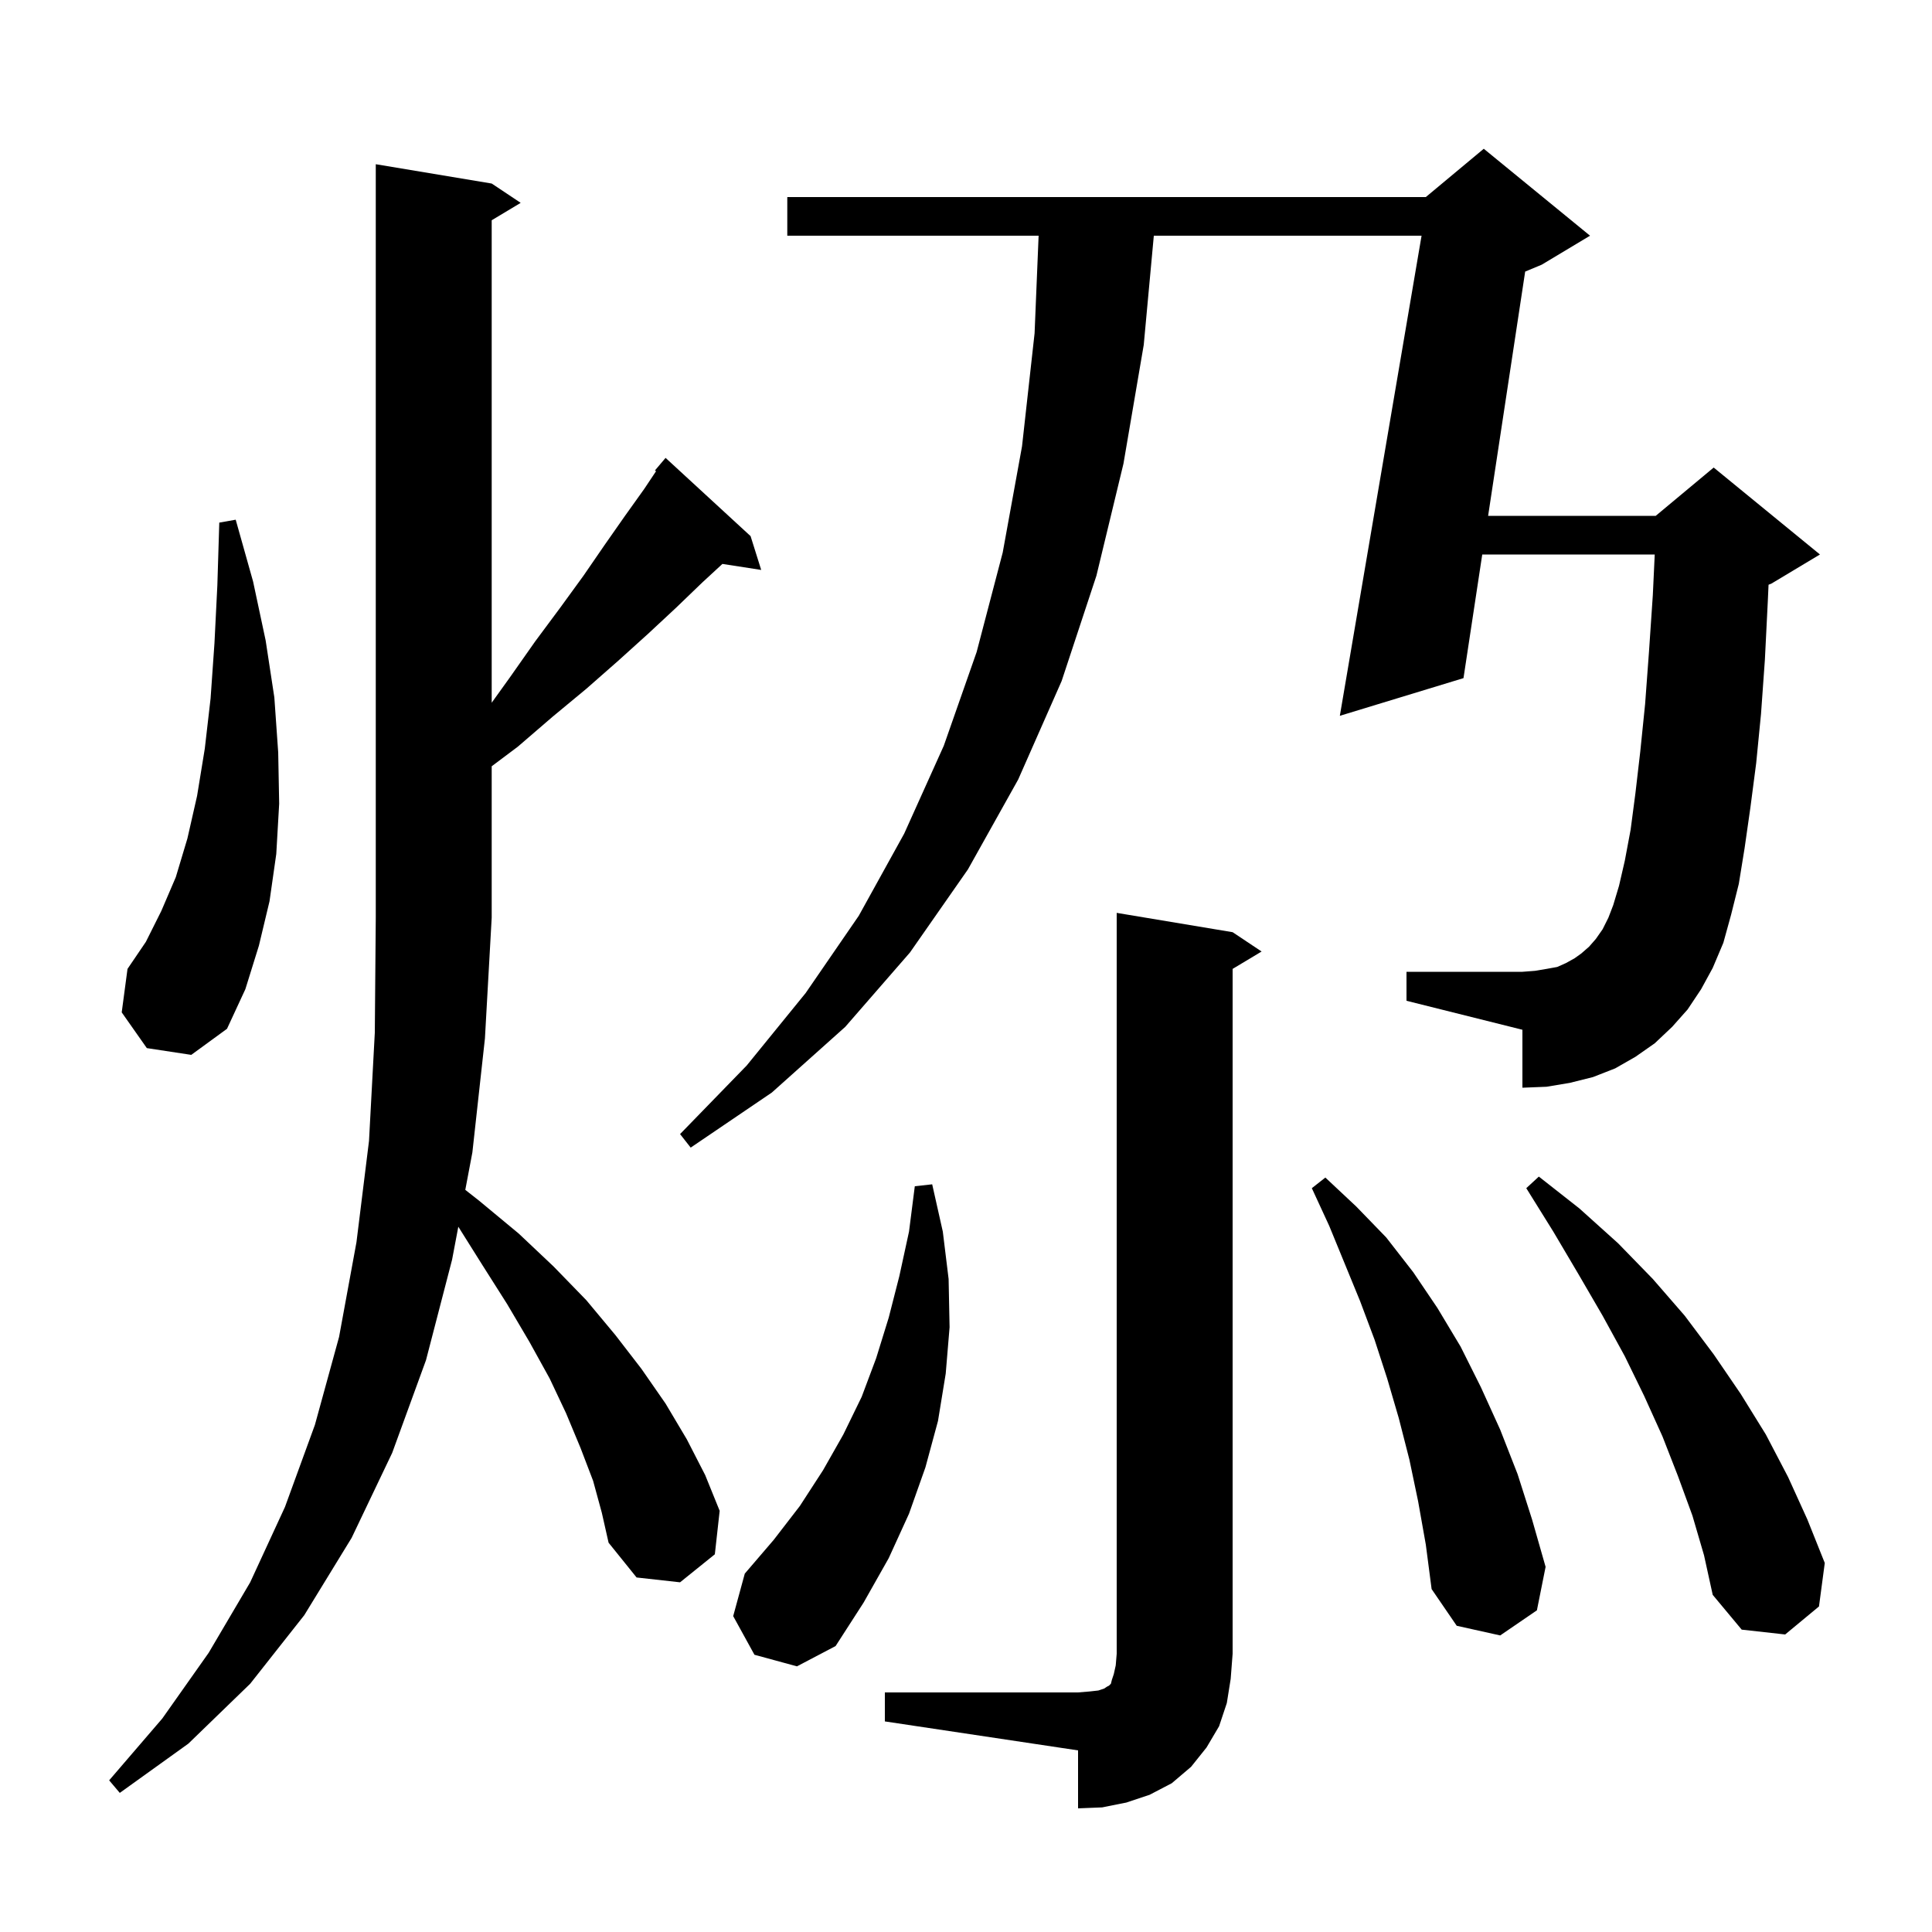 <svg xmlns="http://www.w3.org/2000/svg" xmlns:xlink="http://www.w3.org/1999/xlink" version="1.1" baseProfile="full" viewBox="0 0 200 200" width="200" height="200"><g fill="currentColor"><path d="M 91.6 175.2 L 111.6 175.2 L 112.8 175.1 L 113.7 175.0 L 114.3 174.8 L 114.6 174.6 L 114.8 174.5 L 115.0 174.3 L 115.1 173.9 L 115.3 173.3 L 115.5 172.4 L 115.6 171.2 L 115.6 94.5 L 127.6 96.5 L 130.6 98.5 L 127.6 100.3 L 127.6 171.2 L 127.4 173.8 L 127.0 176.3 L 126.2 178.7 L 124.9 180.9 L 123.3 182.9 L 121.3 184.6 L 119.0 185.8 L 116.6 186.6 L 114.1 187.1 L 111.6 187.2 L 111.6 181.2 L 91.6 178.2 Z M 61.4 153.3 L 60.1 149.9 L 58.6 146.3 L 56.9 142.7 L 54.8 138.9 L 52.5 135.0 L 49.9 130.9 L 47.445 126.99 L 46.8 130.4 L 44.1 140.8 L 40.6 150.4 L 36.4 159.2 L 31.5 167.2 L 25.9 174.3 L 19.5 180.5 L 12.4 185.6 L 11.3 184.3 L 16.8 177.9 L 21.6 171.1 L 25.9 163.8 L 29.5 156.0 L 32.6 147.5 L 35.1 138.4 L 36.9 128.6 L 38.2 118.1 L 38.8 106.9 L 38.9 95.0 L 38.9 17.0 L 50.9 19.0 L 53.9 21.0 L 50.9 22.8 L 50.9 72.746 L 52.8 70.1 L 55.4 66.4 L 58.0 62.9 L 60.4 59.6 L 62.6 56.4 L 64.7 53.4 L 66.7 50.6 L 67.914 48.779 L 67.8 48.7 L 68.9 47.4 L 77.7 55.5 L 78.8 59.0 L 74.784 58.377 L 72.7 60.3 L 70.0 62.9 L 67.1 65.6 L 64.0 68.4 L 60.7 71.3 L 57.2 74.2 L 53.6 77.3 L 50.9 79.325 L 50.9 95.0 L 50.2 107.5 L 48.9 119.3 L 48.167 123.174 L 49.6 124.3 L 53.7 127.7 L 57.3 131.1 L 60.7 134.6 L 63.7 138.2 L 66.4 141.7 L 68.9 145.3 L 71.1 149.0 L 73.0 152.7 L 74.5 156.4 L 74.0 160.9 L 70.4 163.8 L 65.9 163.3 L 63.0 159.7 L 62.3 156.6 Z M 78.1 171.3 L 75.9 167.3 L 77.1 162.9 L 80.1 159.4 L 82.8 155.9 L 85.2 152.2 L 87.3 148.5 L 89.2 144.6 L 90.7 140.6 L 92.0 136.4 L 93.1 132.1 L 94.1 127.5 L 94.7 122.8 L 96.5 122.6 L 97.6 127.5 L 98.2 132.4 L 98.3 137.4 L 97.9 142.2 L 97.1 147.1 L 95.8 151.9 L 94.1 156.7 L 92.0 161.3 L 89.4 165.9 L 86.5 170.4 L 82.5 172.5 Z M 146.8 155.4 L 145.9 151.1 L 144.8 146.8 L 143.6 142.7 L 142.3 138.7 L 140.8 134.7 L 137.6 126.9 L 135.8 123.0 L 137.2 121.9 L 140.4 124.9 L 143.5 128.1 L 146.3 131.7 L 148.8 135.4 L 151.2 139.4 L 153.3 143.6 L 155.3 148.0 L 157.1 152.6 L 158.6 157.3 L 160.0 162.2 L 159.1 166.7 L 155.3 169.3 L 150.8 168.3 L 148.2 164.5 L 147.6 159.9 Z M 175.2 156.9 L 173.7 152.8 L 172.1 148.7 L 170.2 144.5 L 168.2 140.4 L 165.9 136.2 L 163.4 131.9 L 160.8 127.5 L 158.0 123.0 L 159.3 121.8 L 163.5 125.1 L 167.5 128.7 L 171.1 132.4 L 174.4 136.2 L 177.4 140.2 L 180.2 144.3 L 182.8 148.5 L 185.1 152.9 L 187.1 157.3 L 188.9 161.8 L 188.3 166.3 L 184.8 169.2 L 180.3 168.7 L 177.3 165.1 L 176.4 161.0 Z M 174.7 104.5 L 173.1 106.3 L 171.3 108.0 L 169.3 109.4 L 167.2 110.6 L 164.9 111.5 L 162.5 112.1 L 160.1 112.5 L 157.6 112.6 L 157.6 106.6 L 145.6 103.6 L 145.6 100.6 L 157.6 100.6 L 158.9 100.5 L 160.1 100.3 L 161.2 100.1 L 162.1 99.7 L 163.0 99.2 L 163.7 98.7 L 164.5 98.0 L 165.2 97.2 L 165.9 96.2 L 166.5 95.0 L 167.0 93.7 L 167.6 91.7 L 168.2 89.1 L 168.8 85.9 L 169.3 82.1 L 169.8 77.8 L 170.3 72.9 L 170.7 67.5 L 171.1 61.6 L 171.297 57.4 L 153.442 57.4 L 151.5 70.2 L 138.7 74.1 L 147.16 24.4 L 119.443 24.4 L 118.4 35.7 L 116.3 48.0 L 113.5 59.6 L 109.9 70.5 L 105.4 80.7 L 100.2 90.0 L 94.2 98.6 L 87.5 106.3 L 79.9 113.1 L 71.5 118.8 L 70.4 117.4 L 77.3 110.3 L 83.4 102.8 L 88.9 94.8 L 93.6 86.3 L 97.7 77.2 L 101.1 67.5 L 103.8 57.2 L 105.8 46.2 L 107.1 34.5 L 107.517 24.4 L 81.5 24.4 L 81.5 20.4 L 147.6 20.4 L 153.6 15.4 L 164.6 24.4 L 159.6 27.4 L 157.885 28.115 L 154.049 53.4 L 171.4 53.4 L 177.4 48.4 L 188.4 57.4 L 183.4 60.4 L 183.08 60.533 L 183.0 62.3 L 182.7 68.3 L 182.3 73.9 L 181.8 79.0 L 181.2 83.6 L 180.6 87.8 L 180.0 91.5 L 179.2 94.7 L 178.4 97.6 L 177.3 100.2 L 176.1 102.4 Z M 15.2 108.5 L 12.6 104.8 L 13.2 100.3 L 15.1 97.5 L 16.7 94.3 L 18.2 90.8 L 19.4 86.8 L 20.4 82.4 L 21.2 77.5 L 21.8 72.3 L 22.2 66.6 L 22.5 60.6 L 22.7 54.1 L 24.4 53.8 L 26.2 60.2 L 27.5 66.3 L 28.4 72.2 L 28.8 77.9 L 28.9 83.2 L 28.6 88.4 L 27.9 93.3 L 26.8 97.9 L 25.4 102.4 L 23.5 106.5 L 19.8 109.2 Z "/></g></svg>